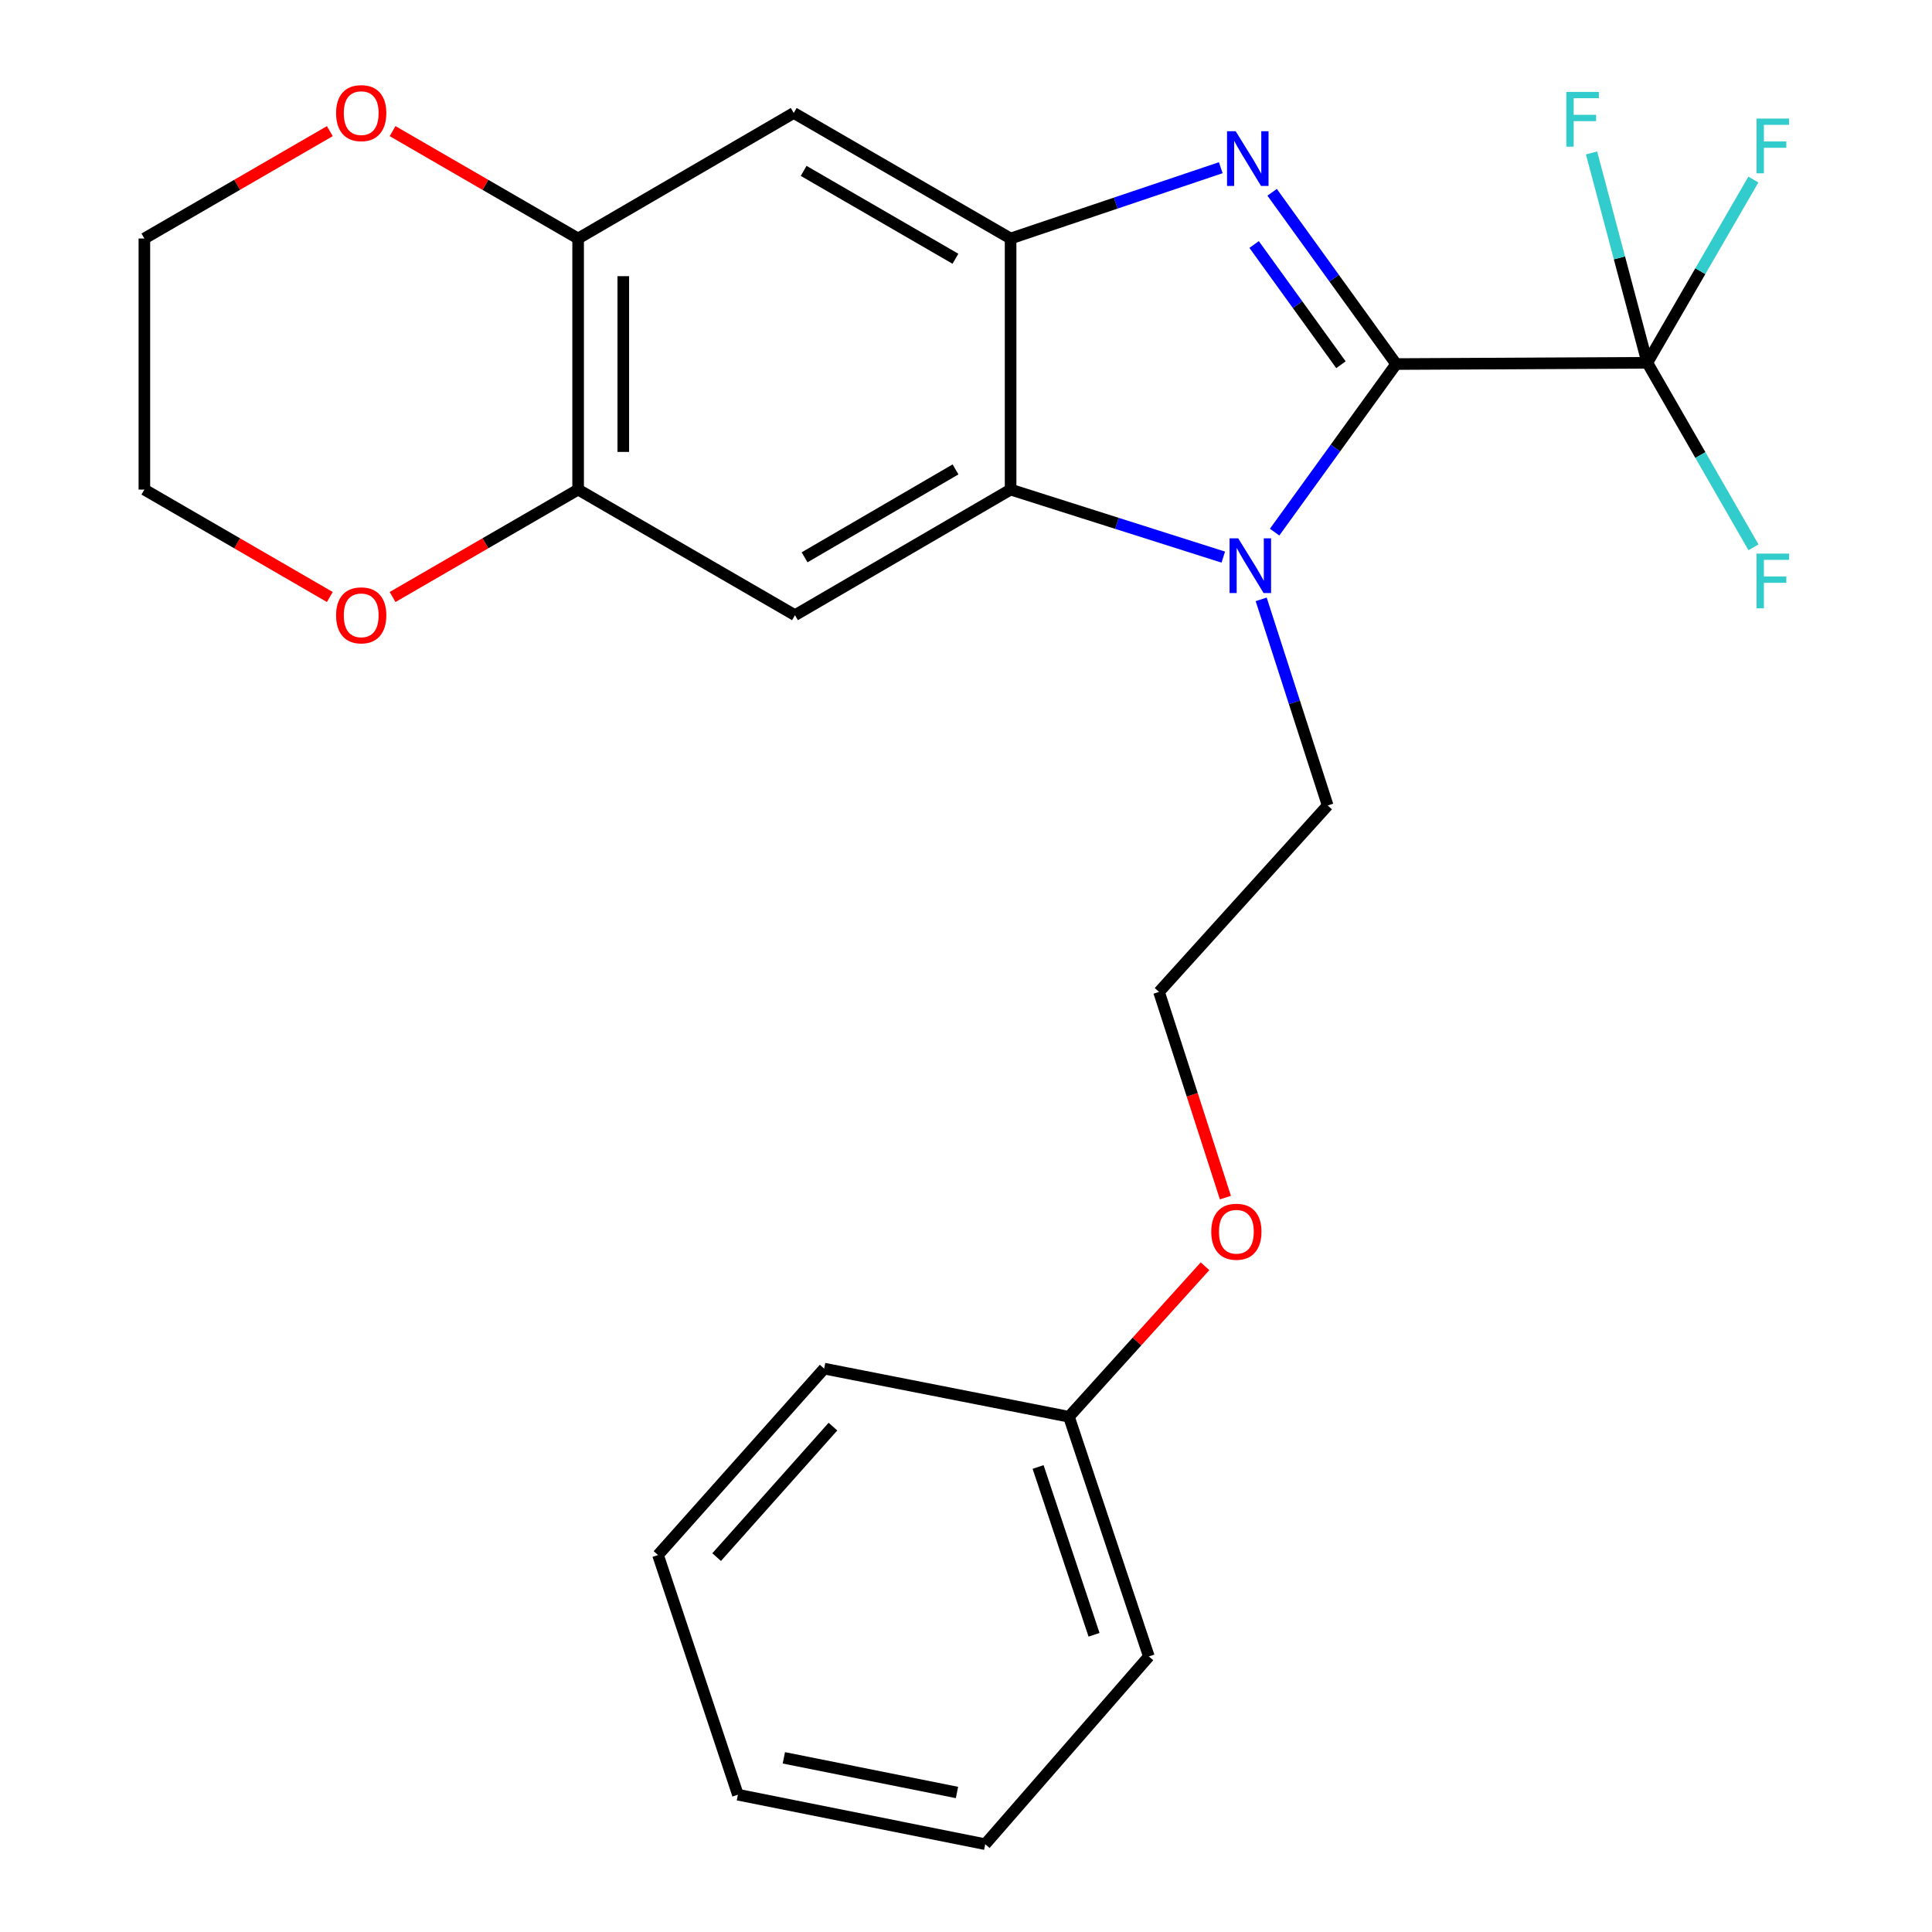 <?xml version='1.0' encoding='iso-8859-1'?>
<svg version='1.1' baseProfile='full'
              xmlns='http://www.w3.org/2000/svg'
                      xmlns:rdkit='http://www.rdkit.org/xml'
                      xmlns:xlink='http://www.w3.org/1999/xlink'
                  xml:space='preserve'
width='1000px' height='1000px' viewBox='0 0 1000 1000'>
<!-- END OF HEADER -->
<rect style='opacity:1.0;fill:#FFFFFF;stroke:none' width='1000' height='1000' x='0' y='0'> </rect>
<path class='bond-0' d='M 722.653,188.436 L 690.55,143.984' style='fill:none;fill-rule:evenodd;stroke:#000000;stroke-width:6px;stroke-linecap:butt;stroke-linejoin:miter;stroke-opacity:1' />
<path class='bond-0' d='M 690.55,143.984 L 658.447,99.531' style='fill:none;fill-rule:evenodd;stroke:#0000FF;stroke-width:6px;stroke-linecap:butt;stroke-linejoin:miter;stroke-opacity:1' />
<path class='bond-0' d='M 694.072,188.786 L 671.6,157.669' style='fill:none;fill-rule:evenodd;stroke:#000000;stroke-width:6px;stroke-linecap:butt;stroke-linejoin:miter;stroke-opacity:1' />
<path class='bond-0' d='M 671.6,157.669 L 649.128,126.553' style='fill:none;fill-rule:evenodd;stroke:#0000FF;stroke-width:6px;stroke-linecap:butt;stroke-linejoin:miter;stroke-opacity:1' />
<path class='bond-1' d='M 722.653,188.436 L 691.194,231.931' style='fill:none;fill-rule:evenodd;stroke:#000000;stroke-width:6px;stroke-linecap:butt;stroke-linejoin:miter;stroke-opacity:1' />
<path class='bond-1' d='M 691.194,231.931 L 659.735,275.426' style='fill:none;fill-rule:evenodd;stroke:#0000FF;stroke-width:6px;stroke-linecap:butt;stroke-linejoin:miter;stroke-opacity:1' />
<path class='bond-4' d='M 722.653,188.436 L 852.645,187.774' style='fill:none;fill-rule:evenodd;stroke:#000000;stroke-width:6px;stroke-linecap:butt;stroke-linejoin:miter;stroke-opacity:1' />
<path class='bond-3' d='M 631.874,86.801 L 577.477,105.127' style='fill:none;fill-rule:evenodd;stroke:#0000FF;stroke-width:6px;stroke-linecap:butt;stroke-linejoin:miter;stroke-opacity:1' />
<path class='bond-3' d='M 577.477,105.127 L 523.081,123.453' style='fill:none;fill-rule:evenodd;stroke:#000000;stroke-width:6px;stroke-linecap:butt;stroke-linejoin:miter;stroke-opacity:1' />
<path class='bond-2' d='M 633.17,288.363 L 578.125,270.885' style='fill:none;fill-rule:evenodd;stroke:#0000FF;stroke-width:6px;stroke-linecap:butt;stroke-linejoin:miter;stroke-opacity:1' />
<path class='bond-2' d='M 578.125,270.885 L 523.081,253.406' style='fill:none;fill-rule:evenodd;stroke:#000000;stroke-width:6px;stroke-linecap:butt;stroke-linejoin:miter;stroke-opacity:1' />
<path class='bond-14' d='M 652.784,310.226 L 669.993,363.565' style='fill:none;fill-rule:evenodd;stroke:#0000FF;stroke-width:6px;stroke-linecap:butt;stroke-linejoin:miter;stroke-opacity:1' />
<path class='bond-14' d='M 669.993,363.565 L 687.201,416.903' style='fill:none;fill-rule:evenodd;stroke:#000000;stroke-width:6px;stroke-linecap:butt;stroke-linejoin:miter;stroke-opacity:1' />
<path class='bond-5' d='M 523.081,253.406 L 411.477,318.415' style='fill:none;fill-rule:evenodd;stroke:#000000;stroke-width:6px;stroke-linecap:butt;stroke-linejoin:miter;stroke-opacity:1' />
<path class='bond-5' d='M 494.575,242.959 L 416.452,288.466' style='fill:none;fill-rule:evenodd;stroke:#000000;stroke-width:6px;stroke-linecap:butt;stroke-linejoin:miter;stroke-opacity:1' />
<path class='bond-25' d='M 523.081,253.406 L 523.081,123.453' style='fill:none;fill-rule:evenodd;stroke:#000000;stroke-width:6px;stroke-linecap:butt;stroke-linejoin:miter;stroke-opacity:1' />
<path class='bond-6' d='M 523.081,123.453 L 410.841,58.47' style='fill:none;fill-rule:evenodd;stroke:#000000;stroke-width:6px;stroke-linecap:butt;stroke-linejoin:miter;stroke-opacity:1' />
<path class='bond-6' d='M 494.533,133.935 L 415.965,88.447' style='fill:none;fill-rule:evenodd;stroke:#000000;stroke-width:6px;stroke-linecap:butt;stroke-linejoin:miter;stroke-opacity:1' />
<path class='bond-11' d='M 852.645,187.774 L 880.12,235.529' style='fill:none;fill-rule:evenodd;stroke:#000000;stroke-width:6px;stroke-linecap:butt;stroke-linejoin:miter;stroke-opacity:1' />
<path class='bond-11' d='M 880.12,235.529 L 907.595,283.285' style='fill:none;fill-rule:evenodd;stroke:#33CCCC;stroke-width:6px;stroke-linecap:butt;stroke-linejoin:miter;stroke-opacity:1' />
<path class='bond-12' d='M 852.645,187.774 L 880.094,140.355' style='fill:none;fill-rule:evenodd;stroke:#000000;stroke-width:6px;stroke-linecap:butt;stroke-linejoin:miter;stroke-opacity:1' />
<path class='bond-12' d='M 880.094,140.355 L 907.542,92.936' style='fill:none;fill-rule:evenodd;stroke:#33CCCC;stroke-width:6px;stroke-linecap:butt;stroke-linejoin:miter;stroke-opacity:1' />
<path class='bond-13' d='M 852.645,187.774 L 838.214,133.468' style='fill:none;fill-rule:evenodd;stroke:#000000;stroke-width:6px;stroke-linecap:butt;stroke-linejoin:miter;stroke-opacity:1' />
<path class='bond-13' d='M 838.214,133.468 L 823.783,79.163' style='fill:none;fill-rule:evenodd;stroke:#33CCCC;stroke-width:6px;stroke-linecap:butt;stroke-linejoin:miter;stroke-opacity:1' />
<path class='bond-7' d='M 411.477,318.415 L 299.237,253.406' style='fill:none;fill-rule:evenodd;stroke:#000000;stroke-width:6px;stroke-linecap:butt;stroke-linejoin:miter;stroke-opacity:1' />
<path class='bond-8' d='M 410.841,58.47 L 299.237,123.453' style='fill:none;fill-rule:evenodd;stroke:#000000;stroke-width:6px;stroke-linecap:butt;stroke-linejoin:miter;stroke-opacity:1' />
<path class='bond-9' d='M 299.237,253.406 L 251.22,281.208' style='fill:none;fill-rule:evenodd;stroke:#000000;stroke-width:6px;stroke-linecap:butt;stroke-linejoin:miter;stroke-opacity:1' />
<path class='bond-9' d='M 251.22,281.208 L 203.202,309.01' style='fill:none;fill-rule:evenodd;stroke:#FF0000;stroke-width:6px;stroke-linecap:butt;stroke-linejoin:miter;stroke-opacity:1' />
<path class='bond-26' d='M 299.237,253.406 L 299.237,123.453' style='fill:none;fill-rule:evenodd;stroke:#000000;stroke-width:6px;stroke-linecap:butt;stroke-linejoin:miter;stroke-opacity:1' />
<path class='bond-26' d='M 322.613,233.913 L 322.613,142.946' style='fill:none;fill-rule:evenodd;stroke:#000000;stroke-width:6px;stroke-linecap:butt;stroke-linejoin:miter;stroke-opacity:1' />
<path class='bond-10' d='M 299.237,123.453 L 251.22,95.662' style='fill:none;fill-rule:evenodd;stroke:#000000;stroke-width:6px;stroke-linecap:butt;stroke-linejoin:miter;stroke-opacity:1' />
<path class='bond-10' d='M 251.22,95.662 L 203.202,67.871' style='fill:none;fill-rule:evenodd;stroke:#FF0000;stroke-width:6px;stroke-linecap:butt;stroke-linejoin:miter;stroke-opacity:1' />
<path class='bond-18' d='M 170.716,309.007 L 122.724,281.206' style='fill:none;fill-rule:evenodd;stroke:#FF0000;stroke-width:6px;stroke-linecap:butt;stroke-linejoin:miter;stroke-opacity:1' />
<path class='bond-18' d='M 122.724,281.206 L 74.732,253.406' style='fill:none;fill-rule:evenodd;stroke:#000000;stroke-width:6px;stroke-linecap:butt;stroke-linejoin:miter;stroke-opacity:1' />
<path class='bond-19' d='M 170.716,67.875 L 122.724,95.664' style='fill:none;fill-rule:evenodd;stroke:#FF0000;stroke-width:6px;stroke-linecap:butt;stroke-linejoin:miter;stroke-opacity:1' />
<path class='bond-19' d='M 122.724,95.664 L 74.732,123.453' style='fill:none;fill-rule:evenodd;stroke:#000000;stroke-width:6px;stroke-linecap:butt;stroke-linejoin:miter;stroke-opacity:1' />
<path class='bond-17' d='M 687.201,416.903 L 599.907,513.416' style='fill:none;fill-rule:evenodd;stroke:#000000;stroke-width:6px;stroke-linecap:butt;stroke-linejoin:miter;stroke-opacity:1' />
<path class='bond-15' d='M 634.27,619.882 L 617.089,566.649' style='fill:none;fill-rule:evenodd;stroke:#FF0000;stroke-width:6px;stroke-linecap:butt;stroke-linejoin:miter;stroke-opacity:1' />
<path class='bond-15' d='M 617.089,566.649 L 599.907,513.416' style='fill:none;fill-rule:evenodd;stroke:#000000;stroke-width:6px;stroke-linecap:butt;stroke-linejoin:miter;stroke-opacity:1' />
<path class='bond-16' d='M 623.714,655.413 L 588.5,694.363' style='fill:none;fill-rule:evenodd;stroke:#FF0000;stroke-width:6px;stroke-linecap:butt;stroke-linejoin:miter;stroke-opacity:1' />
<path class='bond-16' d='M 588.5,694.363 L 553.287,733.312' style='fill:none;fill-rule:evenodd;stroke:#000000;stroke-width:6px;stroke-linecap:butt;stroke-linejoin:miter;stroke-opacity:1' />
<path class='bond-20' d='M 553.287,733.312 L 594.648,857.37' style='fill:none;fill-rule:evenodd;stroke:#000000;stroke-width:6px;stroke-linecap:butt;stroke-linejoin:miter;stroke-opacity:1' />
<path class='bond-20' d='M 537.316,759.314 L 566.269,846.154' style='fill:none;fill-rule:evenodd;stroke:#000000;stroke-width:6px;stroke-linecap:butt;stroke-linejoin:miter;stroke-opacity:1' />
<path class='bond-21' d='M 553.287,733.312 L 426.58,708.392' style='fill:none;fill-rule:evenodd;stroke:#000000;stroke-width:6px;stroke-linecap:butt;stroke-linejoin:miter;stroke-opacity:1' />
<path class='bond-27' d='M 74.732,253.406 L 74.732,123.453' style='fill:none;fill-rule:evenodd;stroke:#000000;stroke-width:6px;stroke-linecap:butt;stroke-linejoin:miter;stroke-opacity:1' />
<path class='bond-23' d='M 594.648,857.37 L 509.952,954.545' style='fill:none;fill-rule:evenodd;stroke:#000000;stroke-width:6px;stroke-linecap:butt;stroke-linejoin:miter;stroke-opacity:1' />
<path class='bond-22' d='M 426.58,708.392 L 340.586,804.879' style='fill:none;fill-rule:evenodd;stroke:#000000;stroke-width:6px;stroke-linecap:butt;stroke-linejoin:miter;stroke-opacity:1' />
<path class='bond-22' d='M 431.131,738.417 L 370.935,805.959' style='fill:none;fill-rule:evenodd;stroke:#000000;stroke-width:6px;stroke-linecap:butt;stroke-linejoin:miter;stroke-opacity:1' />
<path class='bond-24' d='M 340.586,804.879 L 381.934,928.937' style='fill:none;fill-rule:evenodd;stroke:#000000;stroke-width:6px;stroke-linecap:butt;stroke-linejoin:miter;stroke-opacity:1' />
<path class='bond-28' d='M 509.952,954.545 L 381.934,928.937' style='fill:none;fill-rule:evenodd;stroke:#000000;stroke-width:6px;stroke-linecap:butt;stroke-linejoin:miter;stroke-opacity:1' />
<path class='bond-28' d='M 495.334,927.783 L 405.722,909.857' style='fill:none;fill-rule:evenodd;stroke:#000000;stroke-width:6px;stroke-linecap:butt;stroke-linejoin:miter;stroke-opacity:1' />
<path  class='atom-1' d='M 639.593 67.932
L 648.873 82.932
Q 649.793 84.412, 651.273 87.092
Q 652.753 89.772, 652.833 89.932
L 652.833 67.932
L 656.593 67.932
L 656.593 96.252
L 652.713 96.252
L 642.753 79.852
Q 641.593 77.932, 640.353 75.732
Q 639.153 73.532, 638.793 72.852
L 638.793 96.252
L 635.113 96.252
L 635.113 67.932
L 639.593 67.932
' fill='#0000FF'/>
<path  class='atom-2' d='M 640.904 278.646
L 650.184 293.646
Q 651.104 295.126, 652.584 297.806
Q 654.064 300.486, 654.144 300.646
L 654.144 278.646
L 657.904 278.646
L 657.904 306.966
L 654.024 306.966
L 644.064 290.566
Q 642.904 288.646, 641.664 286.446
Q 640.464 284.246, 640.104 283.566
L 640.104 306.966
L 636.424 306.966
L 636.424 278.646
L 640.904 278.646
' fill='#0000FF'/>
<path  class='atom-10' d='M 173.959 318.495
Q 173.959 311.695, 177.319 307.895
Q 180.679 304.095, 186.959 304.095
Q 193.239 304.095, 196.599 307.895
Q 199.959 311.695, 199.959 318.495
Q 199.959 325.375, 196.559 329.295
Q 193.159 333.175, 186.959 333.175
Q 180.719 333.175, 177.319 329.295
Q 173.959 325.415, 173.959 318.495
M 186.959 329.975
Q 191.279 329.975, 193.599 327.095
Q 195.959 324.175, 195.959 318.495
Q 195.959 312.935, 193.599 310.135
Q 191.279 307.295, 186.959 307.295
Q 182.639 307.295, 180.279 310.095
Q 177.959 312.895, 177.959 318.495
Q 177.959 324.215, 180.279 327.095
Q 182.639 329.975, 186.959 329.975
' fill='#FF0000'/>
<path  class='atom-11' d='M 173.959 58.55
Q 173.959 51.75, 177.319 47.95
Q 180.679 44.15, 186.959 44.15
Q 193.239 44.15, 196.599 47.95
Q 199.959 51.75, 199.959 58.55
Q 199.959 65.43, 196.559 69.35
Q 193.159 73.23, 186.959 73.23
Q 180.719 73.23, 177.319 69.35
Q 173.959 65.47, 173.959 58.55
M 186.959 70.03
Q 191.279 70.03, 193.599 67.15
Q 195.959 64.23, 195.959 58.55
Q 195.959 52.99, 193.599 50.19
Q 191.279 47.35, 186.959 47.35
Q 182.639 47.35, 180.279 50.15
Q 177.959 52.95, 177.959 58.55
Q 177.959 64.27, 180.279 67.15
Q 182.639 70.03, 186.959 70.03
' fill='#FF0000'/>
<path  class='atom-12' d='M 909.195 286.542
L 926.035 286.542
L 926.035 289.782
L 912.995 289.782
L 912.995 298.382
L 924.595 298.382
L 924.595 301.662
L 912.995 301.662
L 912.995 314.862
L 909.195 314.862
L 909.195 286.542
' fill='#33CCCC'/>
<path  class='atom-13' d='M 909.195 61.374
L 926.035 61.374
L 926.035 64.614
L 912.995 64.614
L 912.995 73.214
L 924.595 73.214
L 924.595 76.494
L 912.995 76.494
L 912.995 89.694
L 909.195 89.694
L 909.195 61.374
' fill='#33CCCC'/>
<path  class='atom-14' d='M 810.734 47.583
L 827.574 47.583
L 827.574 50.823
L 814.534 50.823
L 814.534 59.423
L 826.134 59.423
L 826.134 62.703
L 814.534 62.703
L 814.534 75.903
L 810.734 75.903
L 810.734 47.583
' fill='#33CCCC'/>
<path  class='atom-16' d='M 626.944 637.541
Q 626.944 630.741, 630.304 626.941
Q 633.664 623.141, 639.944 623.141
Q 646.224 623.141, 649.584 626.941
Q 652.944 630.741, 652.944 637.541
Q 652.944 644.421, 649.544 648.341
Q 646.144 652.221, 639.944 652.221
Q 633.704 652.221, 630.304 648.341
Q 626.944 644.461, 626.944 637.541
M 639.944 649.021
Q 644.264 649.021, 646.584 646.141
Q 648.944 643.221, 648.944 637.541
Q 648.944 631.981, 646.584 629.181
Q 644.264 626.341, 639.944 626.341
Q 635.624 626.341, 633.264 629.141
Q 630.944 631.941, 630.944 637.541
Q 630.944 643.261, 633.264 646.141
Q 635.624 649.021, 639.944 649.021
' fill='#FF0000'/>
</svg>
